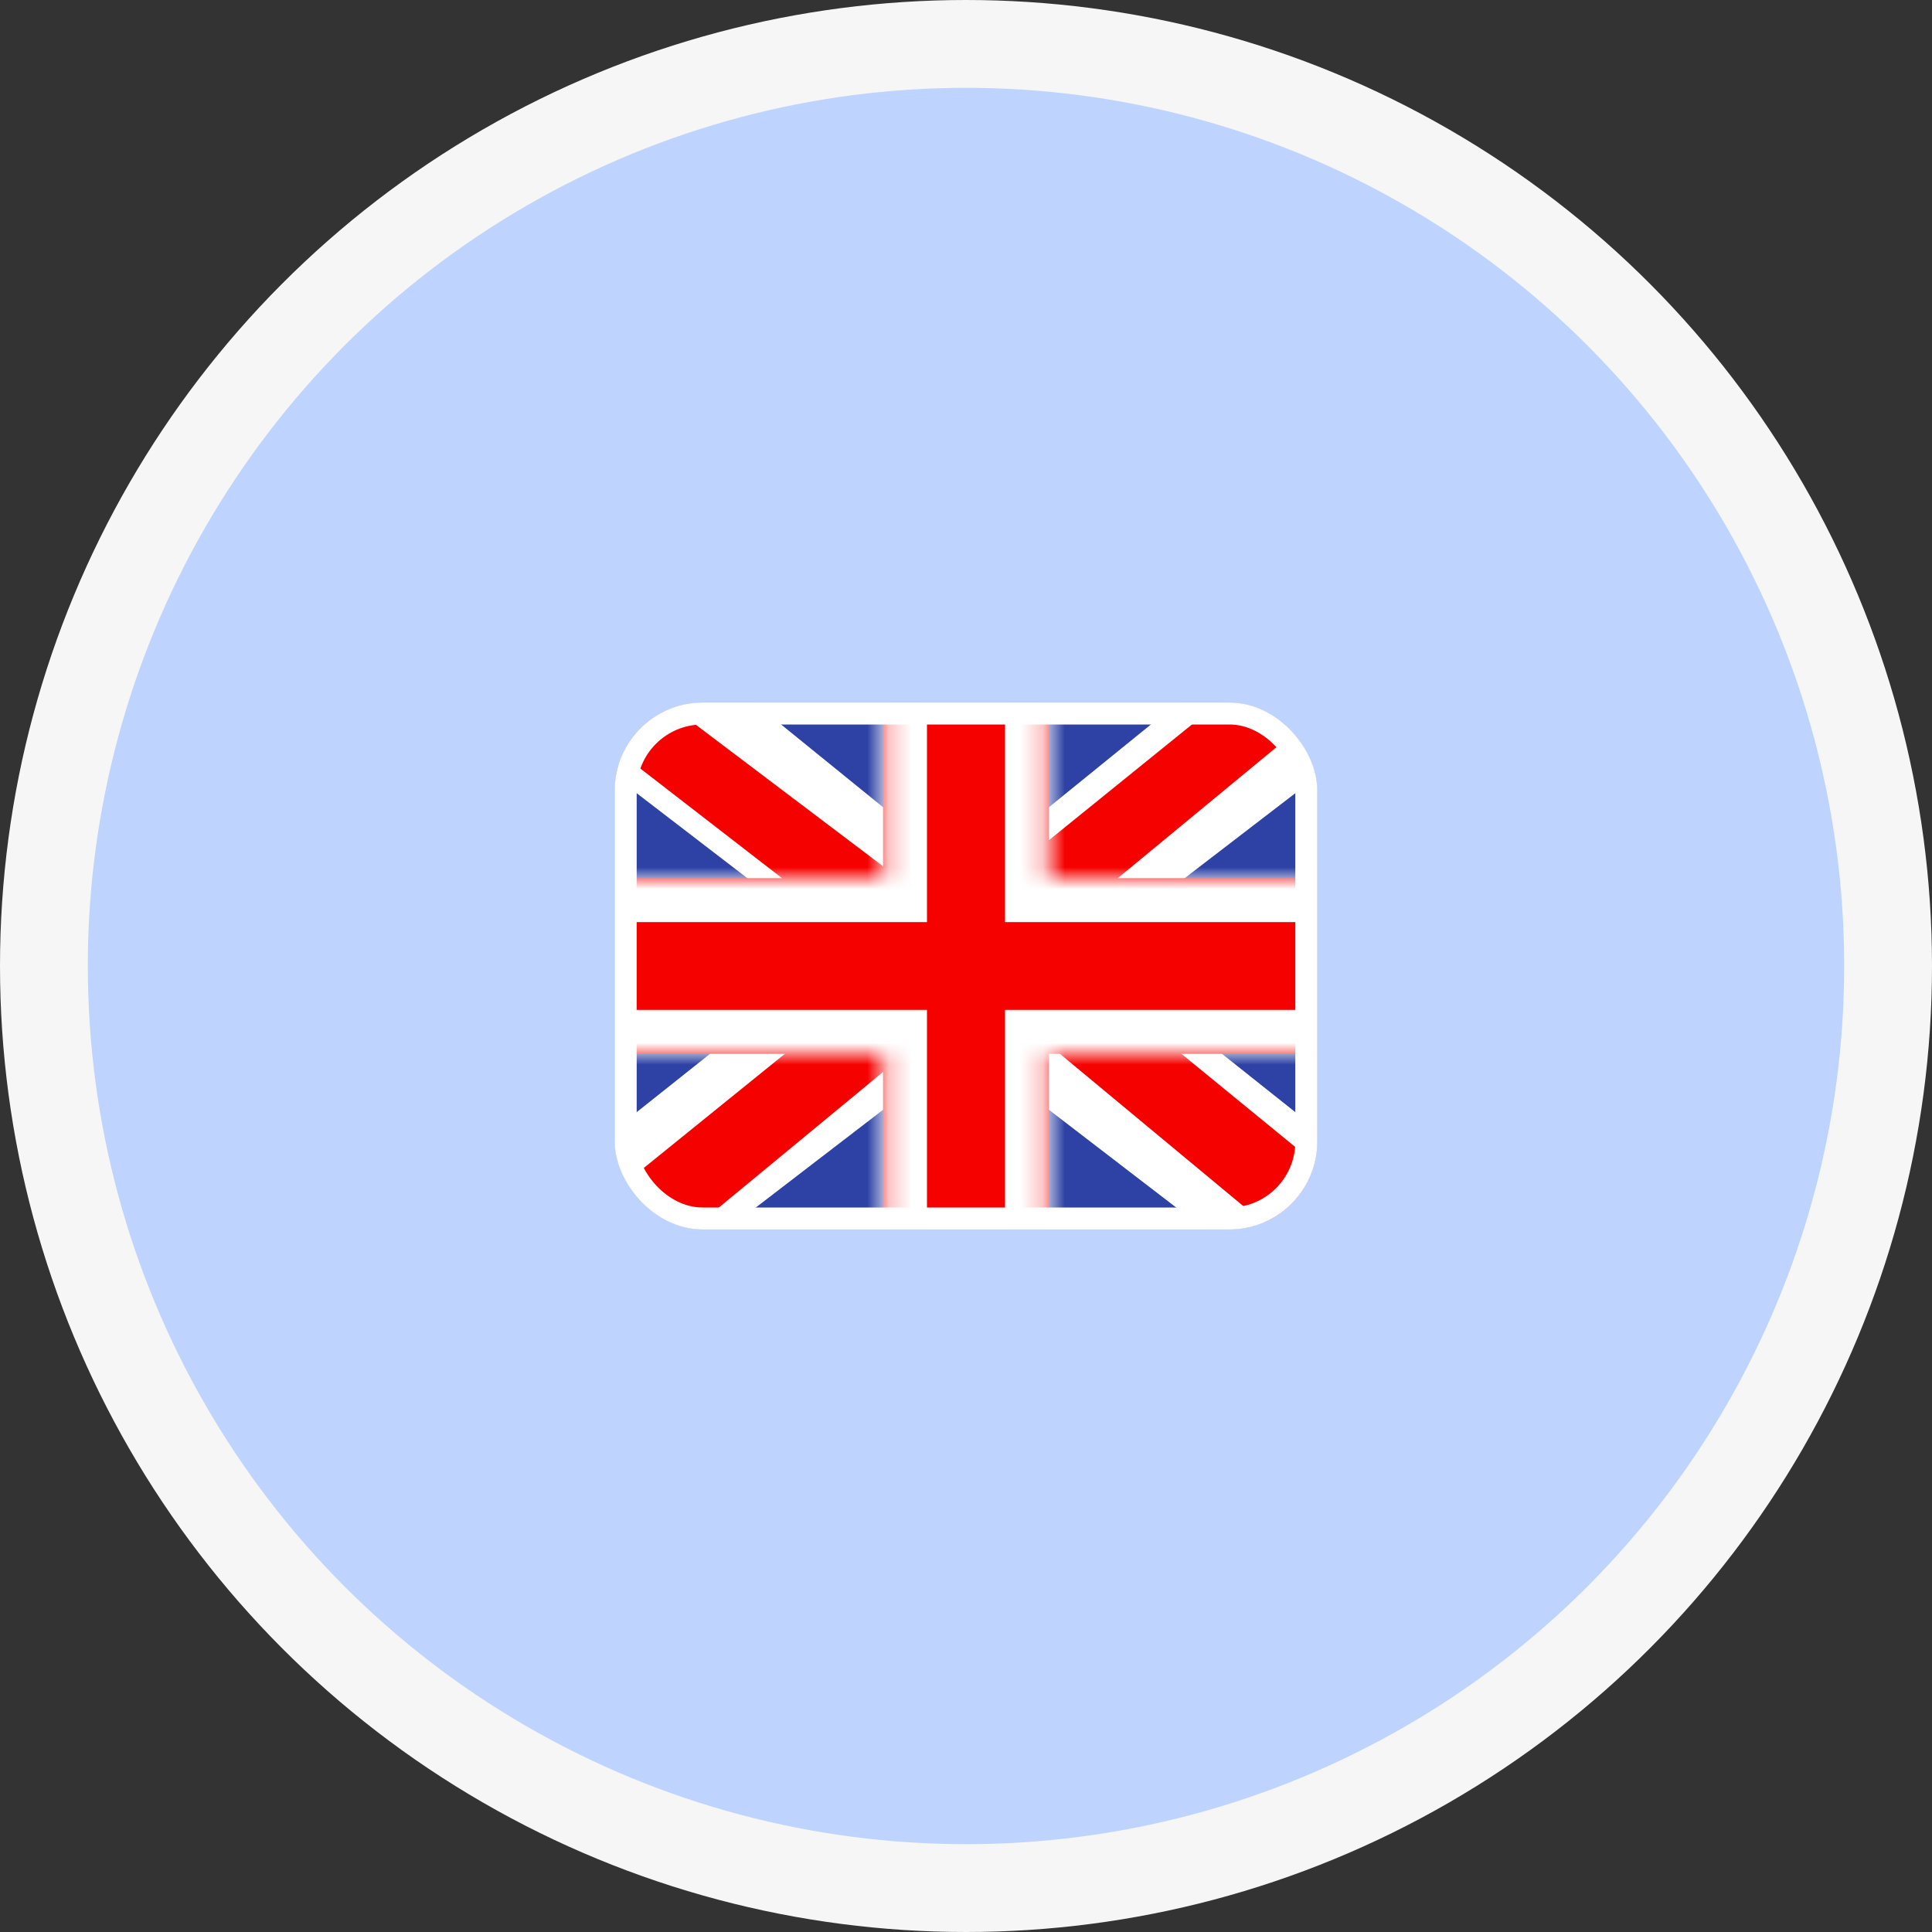 <svg width="88" height="88" viewBox="0 0 88 88" fill="none" xmlns="http://www.w3.org/2000/svg">
<rect x="0" y="0" width="88" height="88" fill="#333333" stroke="none"/>
<circle cx="44" cy="44" r="42" fill="#BED4FF" stroke="#F6F6F6" stroke-width="4"/>
<g clip-path="url(#clip0_7957_49815)">
<mask id="mask0_7957_49815" style="mask-type:luminance" maskUnits="userSpaceOnUse" x="28" y="32" width="32" height="24">
<rect x="28" y="32" width="32" height="24" fill="white"/>
</mask>
<g mask="url(#mask0_7957_49815)">
<path fill-rule="evenodd" clip-rule="evenodd" d="M28 32V56H60V32H28Z" fill="#2E42A5"/>
<mask id="mask1_7957_49815" style="mask-type:luminance" maskUnits="userSpaceOnUse" x="28" y="32" width="32" height="24">
<path fill-rule="evenodd" clip-rule="evenodd" d="M28 32V56H60V32H28Z" fill="white"/>
</mask>
<g mask="url(#mask1_7957_49815)">
<mask id="mask2_7957_49815" style="mask-type:luminance" maskUnits="userSpaceOnUse" x="28" y="32" width="32" height="24">
<rect x="28" y="32" width="32" height="24" fill="white"/>
</mask>
<g mask="url(#mask2_7957_49815)">
<path d="M24.437 54.285L31.479 57.264L60.16 35.238L63.874 30.812L56.344 29.817L44.646 39.309L35.23 45.703L24.437 54.285Z" fill="white"/>
<path d="M25.401 56.372L28.988 58.1L62.54 30.401H57.503L25.401 56.372Z" fill="#F50100"/>
<path d="M63.563 54.285L56.521 57.264L27.84 35.238L24.126 30.812L31.656 29.817L43.354 39.309L52.77 45.703L63.563 54.285Z" fill="white"/>
<path d="M63.323 55.783L59.735 57.511L45.449 45.652L41.213 44.327L23.768 30.828H28.805L46.24 44.006L50.871 45.595L63.323 55.783Z" fill="#F50100"/>
<mask id="path-12-inside-1_7957_49815" fill="white">
<path fill-rule="evenodd" clip-rule="evenodd" d="M47.778 30H40.222V40H26.028V48H40.222V58H47.778V48H62.028V40H47.778V30Z"/>
</mask>
<path fill-rule="evenodd" clip-rule="evenodd" d="M47.778 30H40.222V40H26.028V48H40.222V58H47.778V48H62.028V40H47.778V30Z" fill="#F50100"/>
<path d="M40.222 30V28H38.222V30H40.222ZM47.778 30H49.778V28H47.778V30ZM40.222 40V42H42.222V40H40.222ZM26.028 40V38H24.028V40H26.028ZM26.028 48H24.028V50H26.028V48ZM40.222 48H42.222V46H40.222V48ZM40.222 58H38.222V60H40.222V58ZM47.778 58V60H49.778V58H47.778ZM47.778 48V46H45.778V48H47.778ZM62.028 48V50H64.028V48H62.028ZM62.028 40H64.028V38H62.028V40ZM47.778 40H45.778V42H47.778V40ZM40.222 32H47.778V28H40.222V32ZM42.222 40V30H38.222V40H42.222ZM26.028 42H40.222V38H26.028V42ZM28.028 48V40H24.028V48H28.028ZM40.222 46H26.028V50H40.222V46ZM42.222 58V48H38.222V58H42.222ZM47.778 56H40.222V60H47.778V56ZM45.778 48V58H49.778V48H45.778ZM62.028 46H47.778V50H62.028V46ZM60.028 40V48H64.028V40H60.028ZM47.778 42H62.028V38H47.778V42ZM45.778 30V40H49.778V30H45.778Z" fill="white" mask="url(#path-12-inside-1_7957_49815)"/>
</g>
</g>
</g>
</g>
<rect x="28.5" y="32.5" width="31" height="23" rx="3.5" stroke="white"/>
<defs>
<clipPath id="clip0_7957_49815">
<rect x="28" y="32" width="32" height="24" rx="4" fill="white"/>
</clipPath>
</defs>
</svg>
